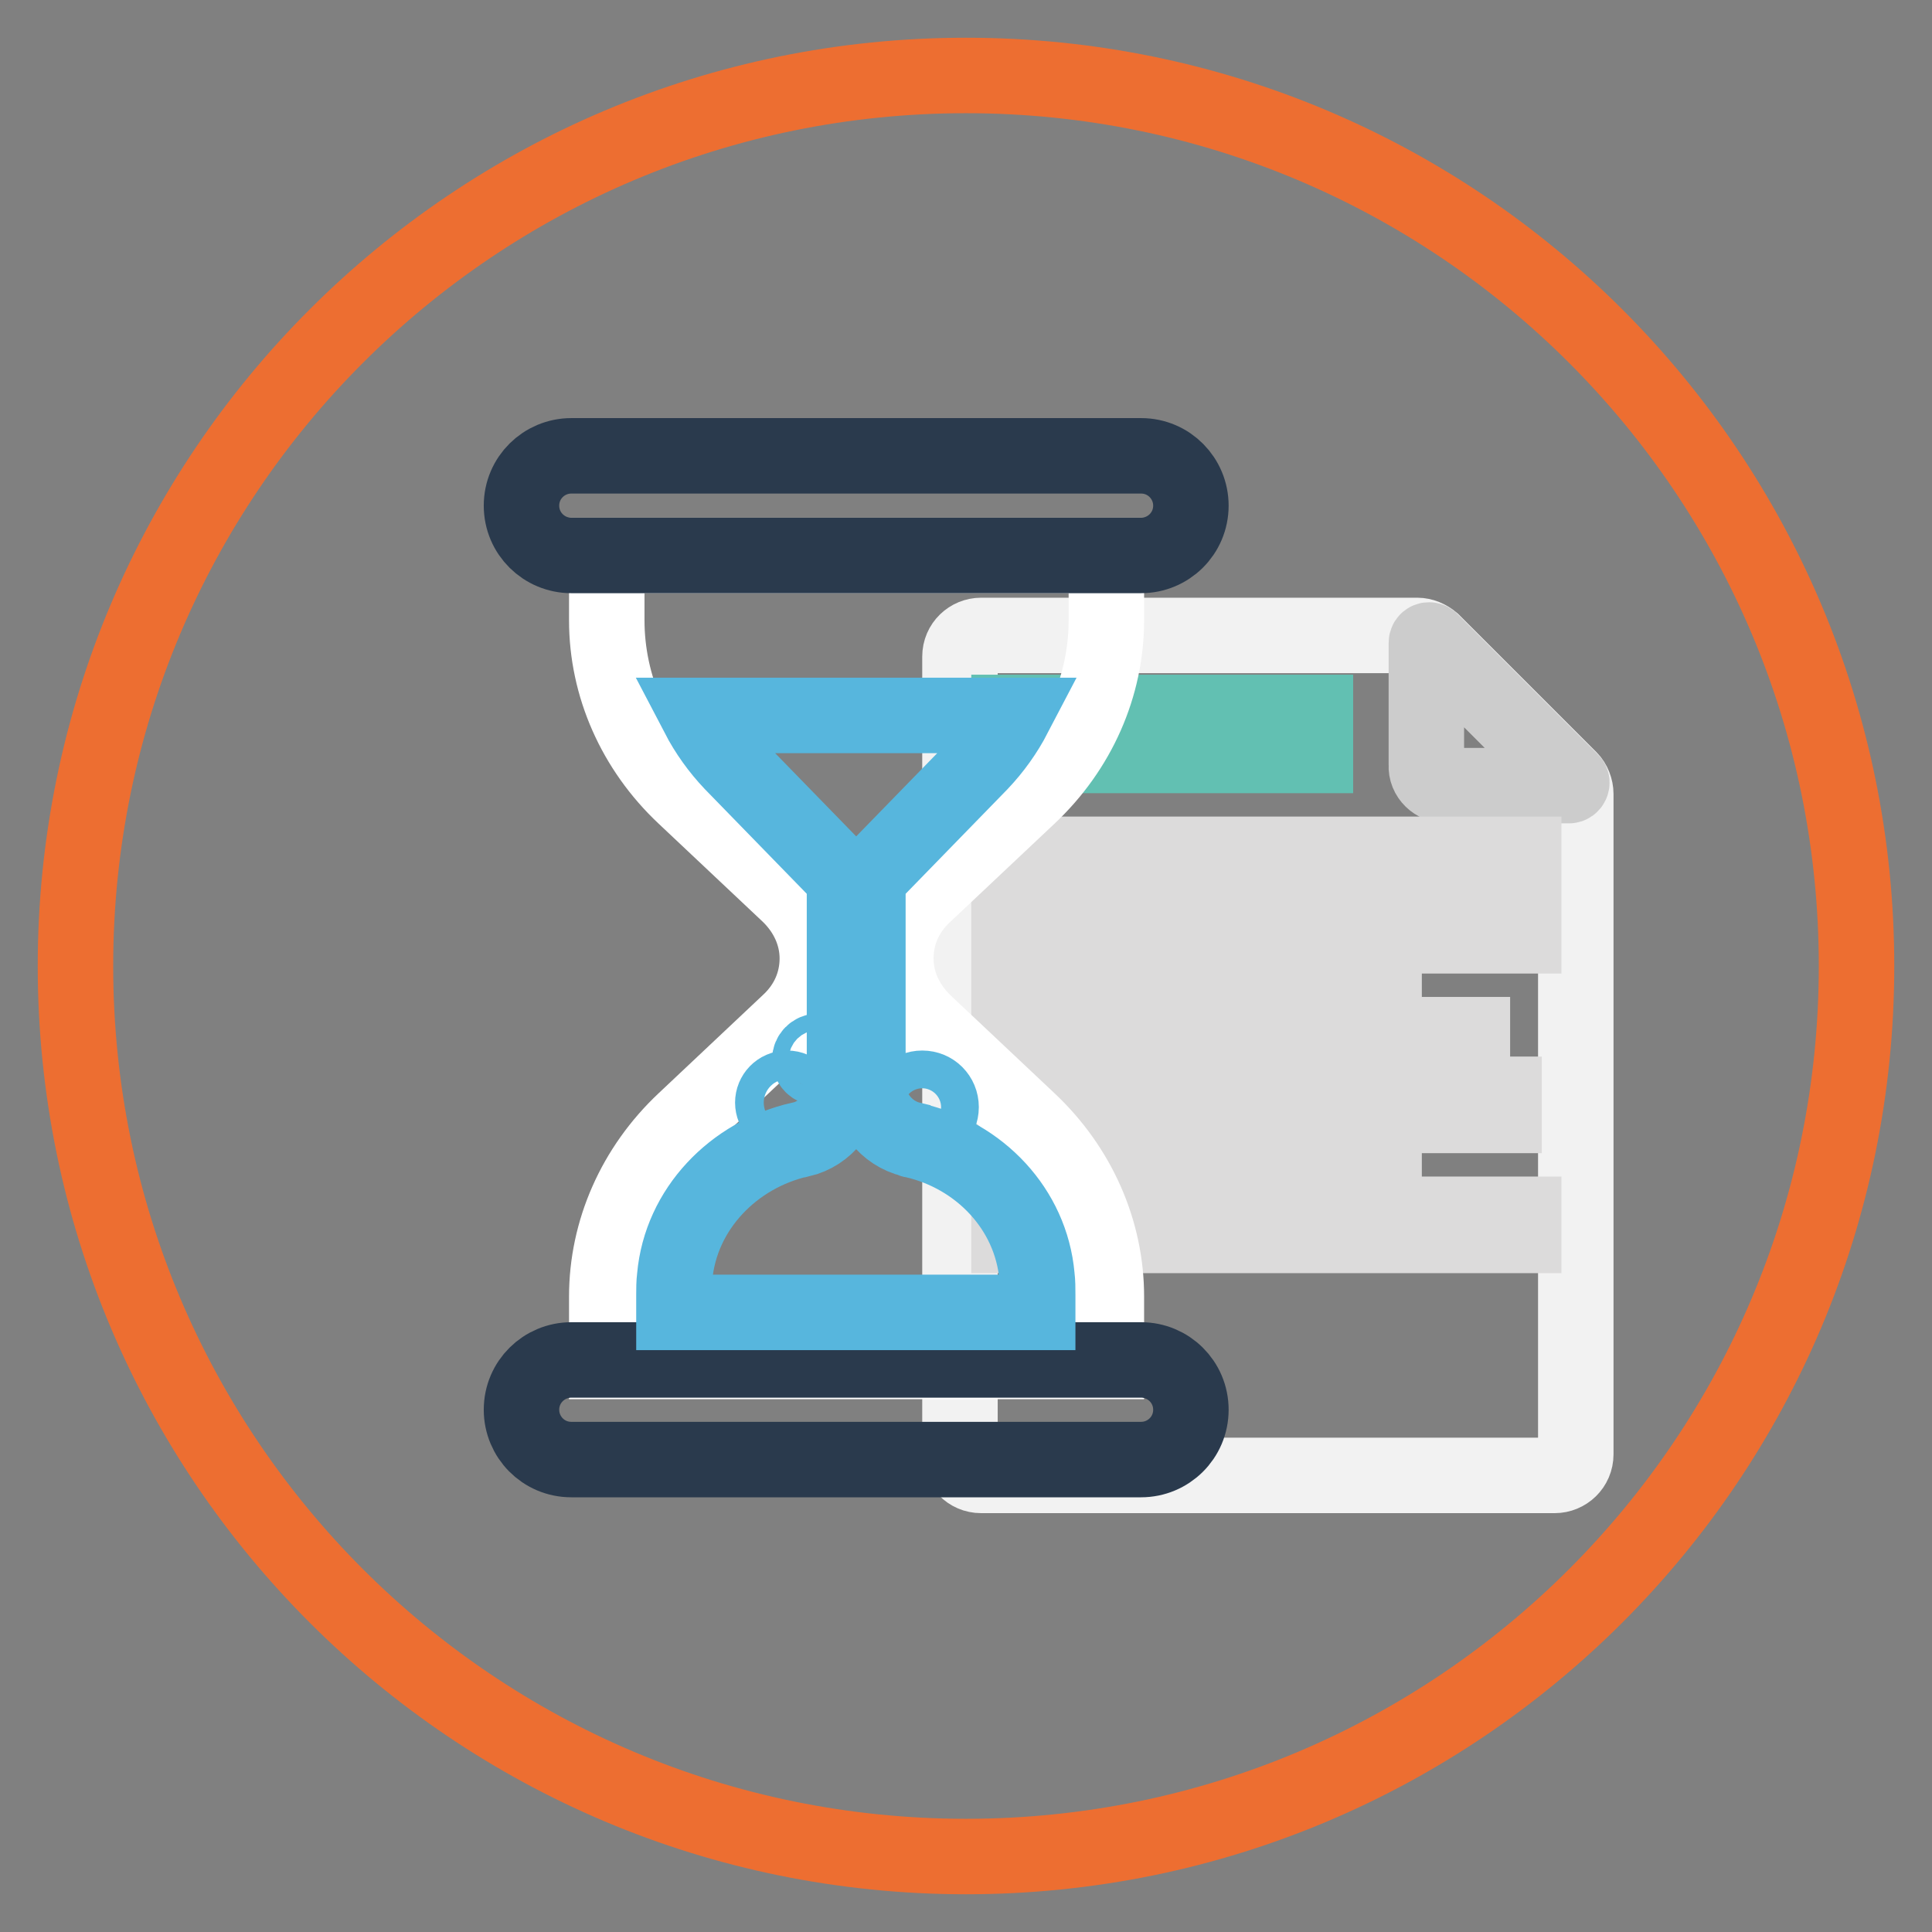 <?xml version="1.0" encoding="utf-8"?>
<!-- Svg Vector Icons : http://www.onlinewebfonts.com/icon -->
<!DOCTYPE svg PUBLIC "-//W3C//DTD SVG 1.1//EN" "http://www.w3.org/Graphics/SVG/1.1/DTD/svg11.dtd">
<svg version="1.1" xmlns="http://www.w3.org/2000/svg" xmlns:xlink="http://www.w3.org/1999/xlink" x="0px" y="0px" viewBox="0 0 256 256" enable-background="new 0 0 256 256" xml:space="preserve">
<rect x="0" y="0" width="256" height="256" fill="#808080" stroke="none"/>
<g> <path stroke-width="10" fill-opacity="0" stroke="#ed6e31"  d="M10,128c0,65.2,52.8,118,118,118s118-52.8,118-118S193.2,10,128,10S10,62.8,10,128z"/> <path stroke-width="10" fill-opacity="0" stroke="#f2f2f2"  d="M187.8,84.2H130c-1.5,0-2.8,1.2-2.8,2.8v105.7c0,1.5,1.2,2.8,2.8,2.8h76c1.5,0,2.8-1.2,2.8-2.8v-87.5 c0-0.7-0.3-1.5-0.8-2l-18.2-18.2C189.2,84.5,188.5,84.2,187.8,84.2z"/> <path stroke-width="10" fill-opacity="0" stroke="#cccccc"  d="M191.7,104.1h16.2c0.3,0,0.5-0.4,0.3-0.6l-18.6-18.6c-0.2-0.2-0.6-0.1-0.6,0.3v16.2 C188.9,102.9,190.2,104.1,191.7,104.1z"/> <path stroke-width="10" fill-opacity="0" stroke="#62c0b2"  d="M133.7,94.4h40.6v5.7h-40.6V94.4z"/> <path stroke-width="10" fill-opacity="0" stroke="#dcdbdb"  d="M133.7,113.2h68.2v2.8h-68.2V113.2z M133.7,121.2h68.2v2.8h-68.2V121.2z M133.7,129.2h49.7v2.8h-49.7V129.2 z M133.7,137.1h61.4v2.8h-61.4V137.1z M133.7,145h65.6v2.8h-65.6V145z M133.7,153h49.7v2.8h-49.7V153z M133.7,160.9h68.2v2.8h-68.2 V160.9z"/> <path stroke-width="10" fill-opacity="0" stroke="#ffffff"  d="M136.3,105.5c6.6-6.2,10.3-14.6,10.3-23.3v-8.6H80.4v8.6c0,8.7,3.7,17.1,10.3,23.3l13.8,13 c2.4,2.3,3.8,5.3,3.8,8.5c0,3.2-1.3,6.2-3.8,8.5l-13.8,13c-6.6,6.2-10.3,14.6-10.3,23.3v8.6h66.2v-8.6c0-8.7-3.7-17.1-10.3-23.3 l-13.8-13c-2.4-2.3-3.8-5.3-3.8-8.5c0-3.2,1.3-6.2,3.8-8.5L136.3,105.5z"/> <path stroke-width="10" fill-opacity="0" stroke="#2a3a4d"  d="M75.7,73.6h75.5c3.6,0,6.6-2.9,6.6-6.6c0-3.6-2.9-6.6-6.6-6.6H75.7c-3.6,0-6.6,2.9-6.6,6.6 S72.1,73.6,75.7,73.6z M151.2,180.2H75.7c-3.6,0-6.6,2.9-6.6,6.6c0,3.6,2.9,6.6,6.6,6.6h75.5c3.6,0,6.6-2.9,6.6-6.6 C157.8,183.1,154.8,180.2,151.2,180.2z"/> <path stroke-width="10" fill-opacity="0" stroke="#57b6dd"  d="M121.1,151.1c-0.1,0-0.2,0-0.3-0.1c-3.4-0.8-5.8-3.9-5.8-7.4v-27.2l14.9-15.3c1.8-1.9,3.3-4,4.5-6.3H92.5 c1.2,2.3,2.7,4.4,4.5,6.3l14.9,15.3v27.2c0,3.5-2.4,6.6-5.8,7.4c0,0,0,0-0.1,0c-8.8,2-15.8,9.2-16.6,18.2c-0.1,0.8-0.1,1.6-0.1,2.4 v2.3h48.2v-2.3c0-0.9,0-1.7-0.1-2.5C136.6,160.2,129.8,153.1,121.1,151.1L121.1,151.1z"/> <path stroke-width="10" fill-opacity="0" stroke="#57b6dd"  d="M102.4,146.1c0,1,0.8,1.9,1.9,1.9c1,0,1.9-0.8,1.9-1.9c0,0,0,0,0,0c0-1-0.8-1.9-1.9-1.9 C103.2,144.2,102.4,145.1,102.4,146.1C102.4,146.1,102.4,146.1,102.4,146.1z"/> <path stroke-width="10" fill-opacity="0" stroke="#57b6dd"  d="M119.7,146.7c0,1.4,1.1,2.5,2.5,2.5c1.4,0,2.5-1.1,2.5-2.5s-1.1-2.5-2.5-2.5 C120.8,144.2,119.7,145.3,119.7,146.7z"/> <path stroke-width="10" fill-opacity="0" stroke="#57b6dd"  d="M107.3,140.4c0,0.6,0.5,1.1,1.1,1.1c0.6,0,1.1-0.5,1.1-1.1s-0.5-1.1-1.1-1.1 C107.8,139.3,107.3,139.8,107.3,140.4L107.3,140.4z"/></g>
</svg>